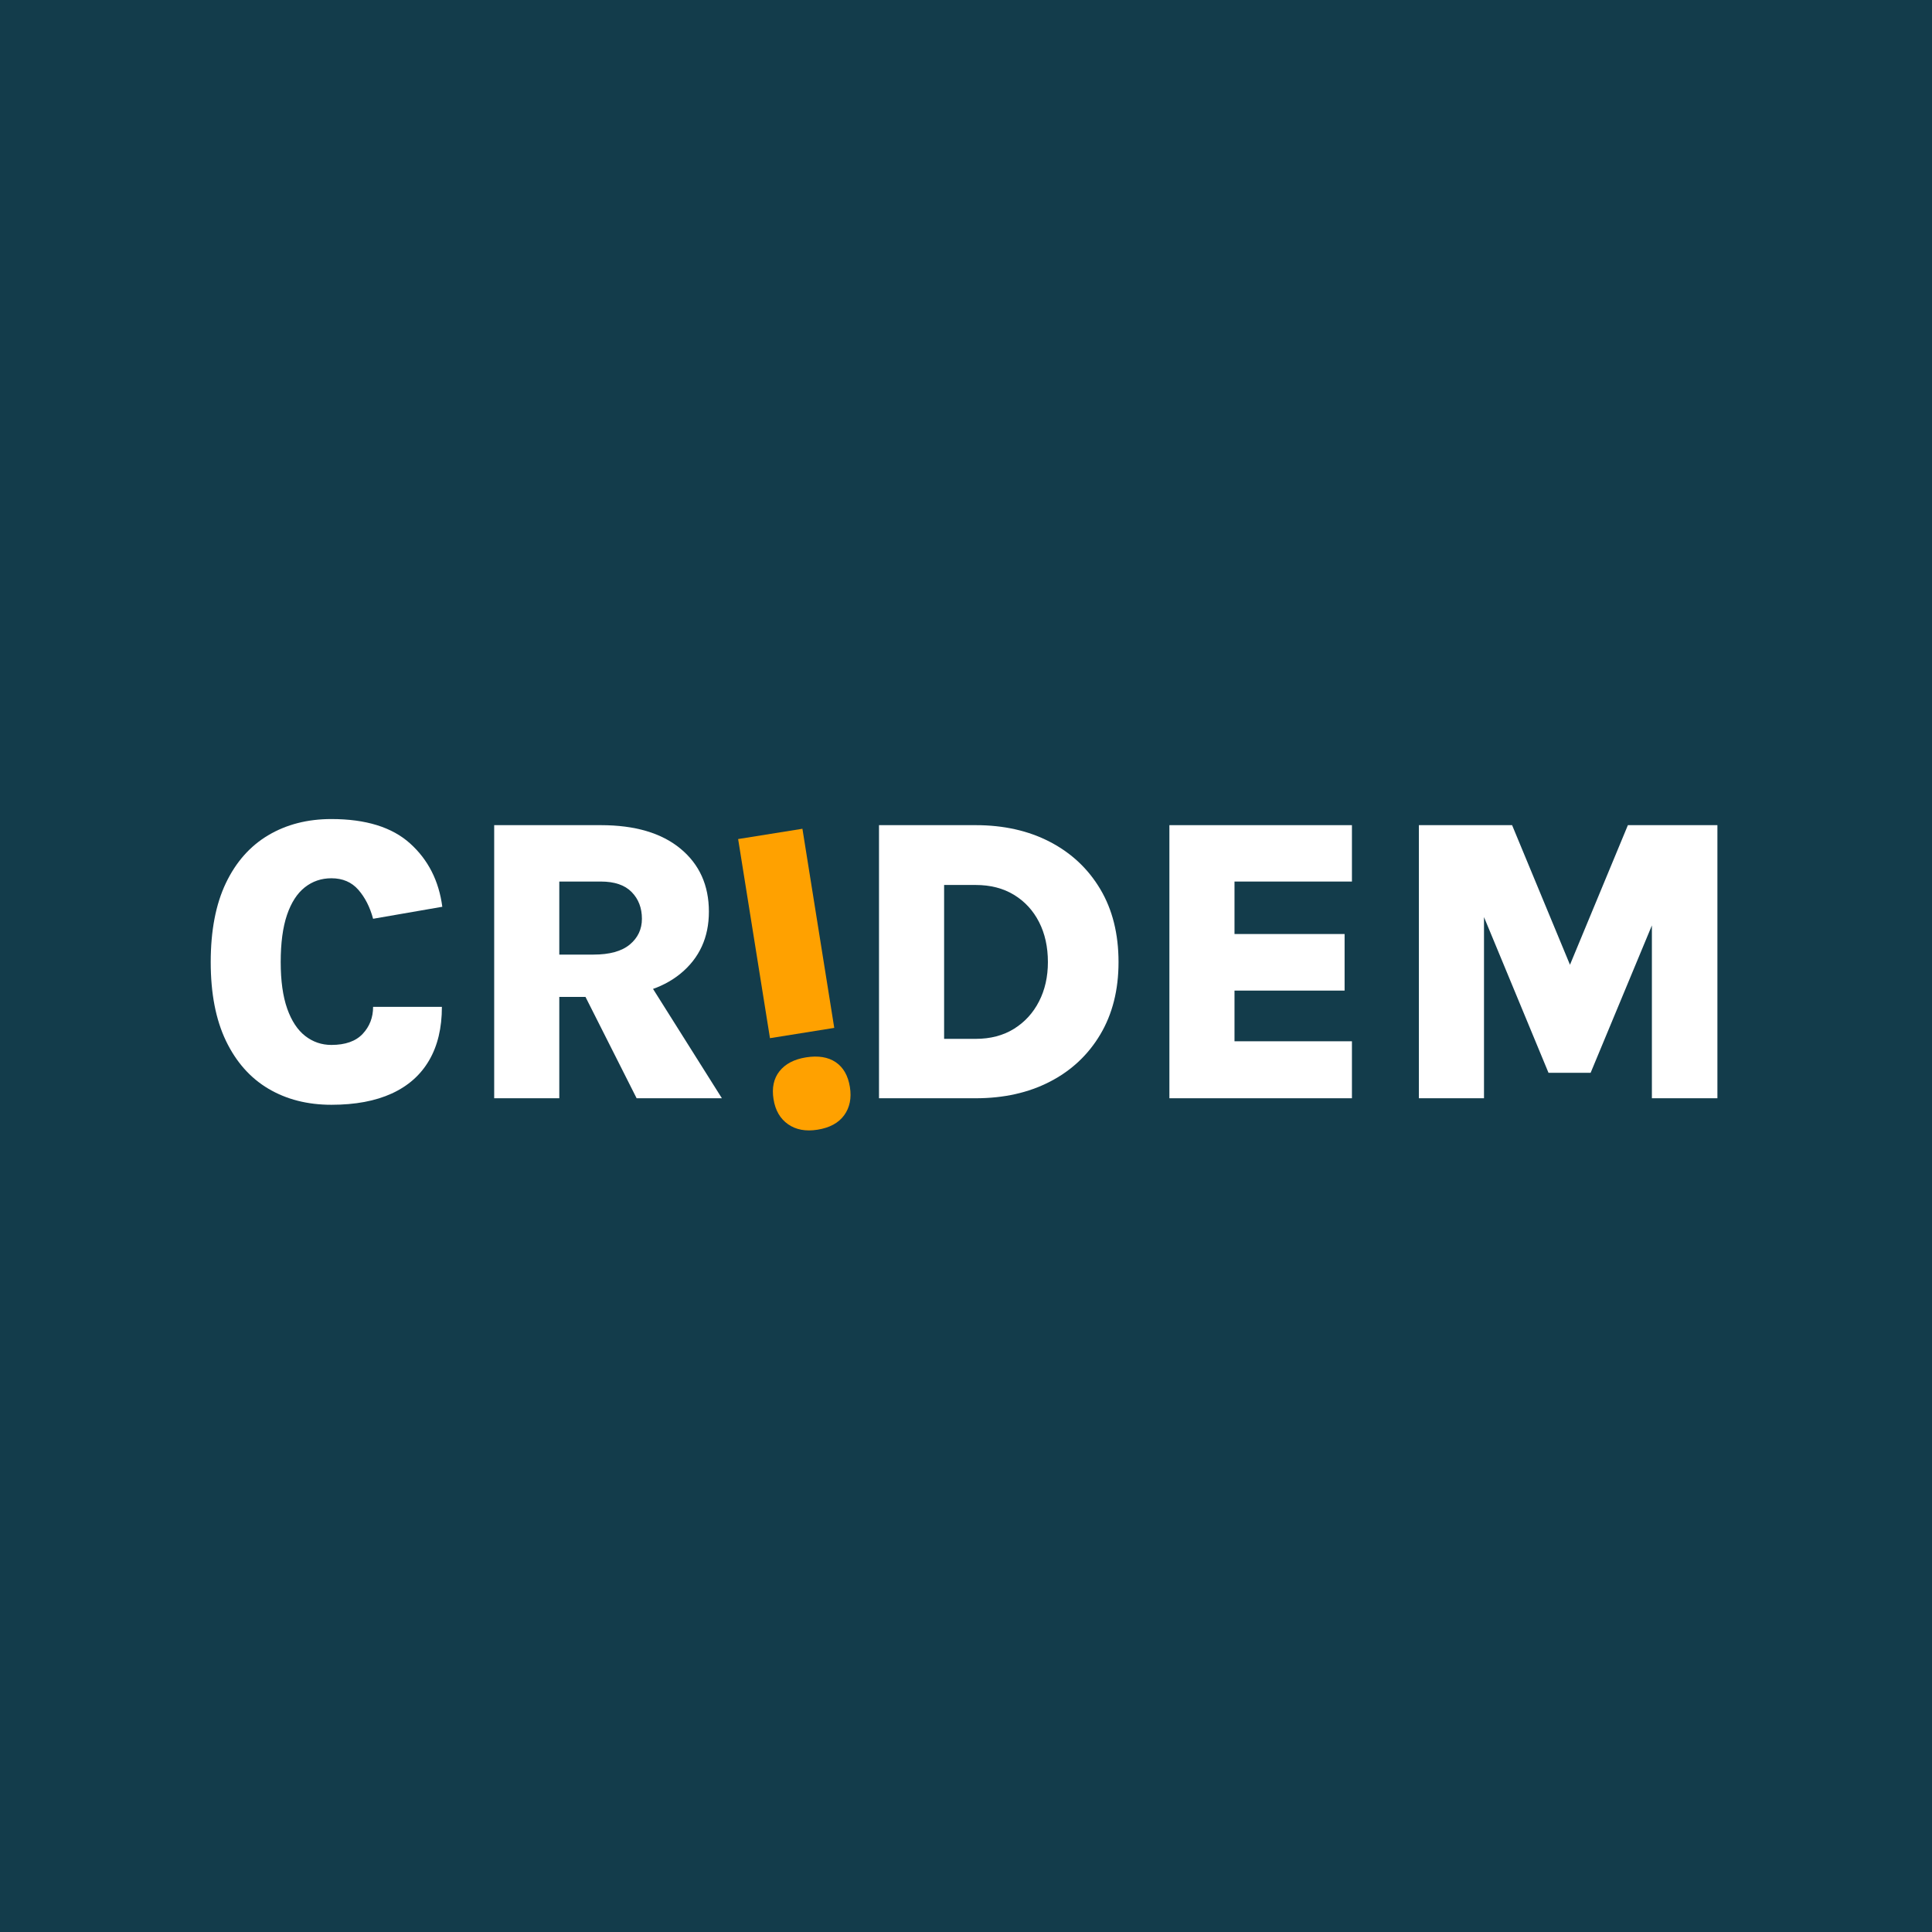 <svg xmlns="http://www.w3.org/2000/svg" xmlns:xlink="http://www.w3.org/1999/xlink" width="1080" zoomAndPan="magnify" viewBox="0 0 810 810" height="1080" preserveAspectRatio="xMidYMid meet" version="1.0"><defs><g/></defs><rect x="-81" width="972" fill="#ffffff" y="-81" height="972" fill-opacity="1"/><rect x="-81" width="972" fill="#ffffff" y="-81" height="972" fill-opacity="1"/><rect x="-81" width="972" fill="#133c4b" y="-81" height="972" fill-opacity="1"/><g fill="#ffffff" fill-opacity="1"><g transform="translate(81, 460.451)"><g><path d="M 57.938 2.734 C 47.926 2.734 39.125 0.488 31.531 -4 C 23.938 -8.5 18.004 -15.188 13.734 -24.062 C 9.473 -32.938 7.344 -43.941 7.344 -57.078 C 7.344 -70.273 9.457 -81.312 13.688 -90.188 C 17.926 -99.062 23.859 -105.758 31.484 -110.281 C 39.109 -114.801 47.926 -117.062 57.938 -117.062 C 72.383 -117.062 83.391 -113.645 90.953 -106.812 C 98.516 -99.988 103.008 -91.145 104.438 -80.281 L 75.422 -75.25 C 74.109 -80.145 72.047 -84.195 69.234 -87.406 C 66.422 -90.625 62.656 -92.234 57.938 -92.234 C 53.727 -92.234 50.016 -90.969 46.797 -88.438 C 43.586 -85.906 41.098 -82.051 39.328 -76.875 C 37.566 -71.695 36.688 -65.098 36.688 -57.078 C 36.688 -49.234 37.594 -42.734 39.406 -37.578 C 41.227 -32.43 43.75 -28.609 46.969 -26.109 C 50.188 -23.609 53.844 -22.359 57.938 -22.359 C 63.789 -22.359 68.164 -23.906 71.062 -27 C 73.969 -30.102 75.422 -33.875 75.422 -38.312 L 104.266 -38.312 C 104.266 -29.488 102.484 -22.02 98.922 -15.906 C 95.367 -9.789 90.148 -5.156 83.266 -2 C 76.391 1.156 67.945 2.734 57.938 2.734 Z M 57.938 2.734 "/></g></g></g><g fill="#ffffff" fill-opacity="1"><g transform="translate(192.767, 460.451)"><g><path d="M 14.422 0 L 14.422 -114.5 L 59.125 -114.5 C 73.457 -114.5 84.594 -111.211 92.531 -104.641 C 100.469 -98.078 104.438 -89.273 104.438 -78.234 C 104.438 -67.43 100.469 -58.77 92.531 -52.25 C 84.594 -45.738 73.457 -42.484 59.125 -42.484 L 41.719 -42.484 L 41.719 0 Z M 74.141 0 L 46.25 -55.281 L 75.078 -55.281 L 109.891 0 Z M 41.719 -60.234 L 56.062 -60.234 C 62.82 -60.234 67.895 -61.641 71.281 -64.453 C 74.664 -67.273 76.359 -70.875 76.359 -75.25 C 76.359 -79.801 74.922 -83.539 72.047 -86.469 C 69.18 -89.395 64.875 -90.859 59.125 -90.859 L 41.719 -90.859 Z M 41.719 -60.234 "/></g></g></g><g fill="#ffffff" fill-opacity="1"><g transform="translate(308.118, 460.451)"><g/></g></g><g fill="#ffffff" fill-opacity="1"><g transform="translate(354.104, 460.451)"><g><path d="M 14.422 -114.5 L 54.953 -114.5 C 66.723 -114.5 77.098 -112.164 86.078 -107.5 C 95.066 -102.832 102.109 -96.219 107.203 -87.656 C 112.297 -79.102 114.844 -68.91 114.844 -57.078 C 114.844 -45.422 112.297 -35.312 107.203 -26.75 C 102.109 -18.188 95.066 -11.586 86.078 -6.953 C 77.098 -2.316 66.723 0 54.953 0 L 14.422 0 Z M 41.719 -89.422 L 41.719 -24.906 L 54.953 -24.906 C 61.148 -24.906 66.508 -26.312 71.031 -29.125 C 75.551 -31.945 79.047 -35.773 81.516 -40.609 C 83.992 -45.441 85.234 -50.93 85.234 -57.078 C 85.234 -63.453 83.992 -69.055 81.516 -73.891 C 79.047 -78.723 75.551 -82.52 71.031 -85.281 C 66.508 -88.039 61.148 -89.422 54.953 -89.422 Z M 41.719 -89.422 "/></g></g></g><g fill="#ffffff" fill-opacity="1"><g transform="translate(476.024, 460.451)"><g><path d="M 14.25 0 L 14.25 -114.5 L 90.781 -114.5 L 90.781 -90.859 L 41.547 -90.859 L 41.547 -68.859 L 87.703 -68.859 L 87.703 -45.141 L 41.547 -45.141 L 41.547 -23.891 L 90.781 -23.891 L 90.781 0 Z M 14.25 0 "/></g></g></g><g fill="#ffffff" fill-opacity="1"><g transform="translate(580.454, 460.451)"><g><path d="M 14.422 -114.5 L 53.5 -114.5 L 78.828 -53.406 L 76.703 -53.406 L 102.047 -114.5 L 139.578 -114.5 L 139.578 0 L 112.109 0 L 112.109 -81.484 L 115.859 -81.484 L 86.422 -10.672 L 68.766 -10.672 L 39.5 -81.312 L 41.719 -81.312 L 41.719 0 L 14.422 0 Z M 14.422 -114.5 "/></g></g></g><g fill="#ffa100" fill-opacity="1"><g transform="translate(353.264, 344.776)"><g><path d="M -15.359 98.531 C -10.254 97.719 -6.098 98.391 -2.891 100.547 C 0.305 102.711 2.289 106.188 3.062 110.969 C 3.801 115.625 3 119.566 0.656 122.797 C -1.688 126.023 -5.41 128.047 -10.516 128.859 C -15.453 129.648 -19.57 128.883 -22.875 126.562 C -26.188 124.238 -28.211 120.75 -28.953 116.094 C -29.723 111.312 -28.883 107.383 -26.438 104.312 C -23.988 101.25 -20.297 99.32 -15.359 98.531 Z M -16.844 2.688 L -3.5 86.172 L -30.453 90.484 L -43.797 7 Z M -16.844 2.688 "/></g></g></g></svg>